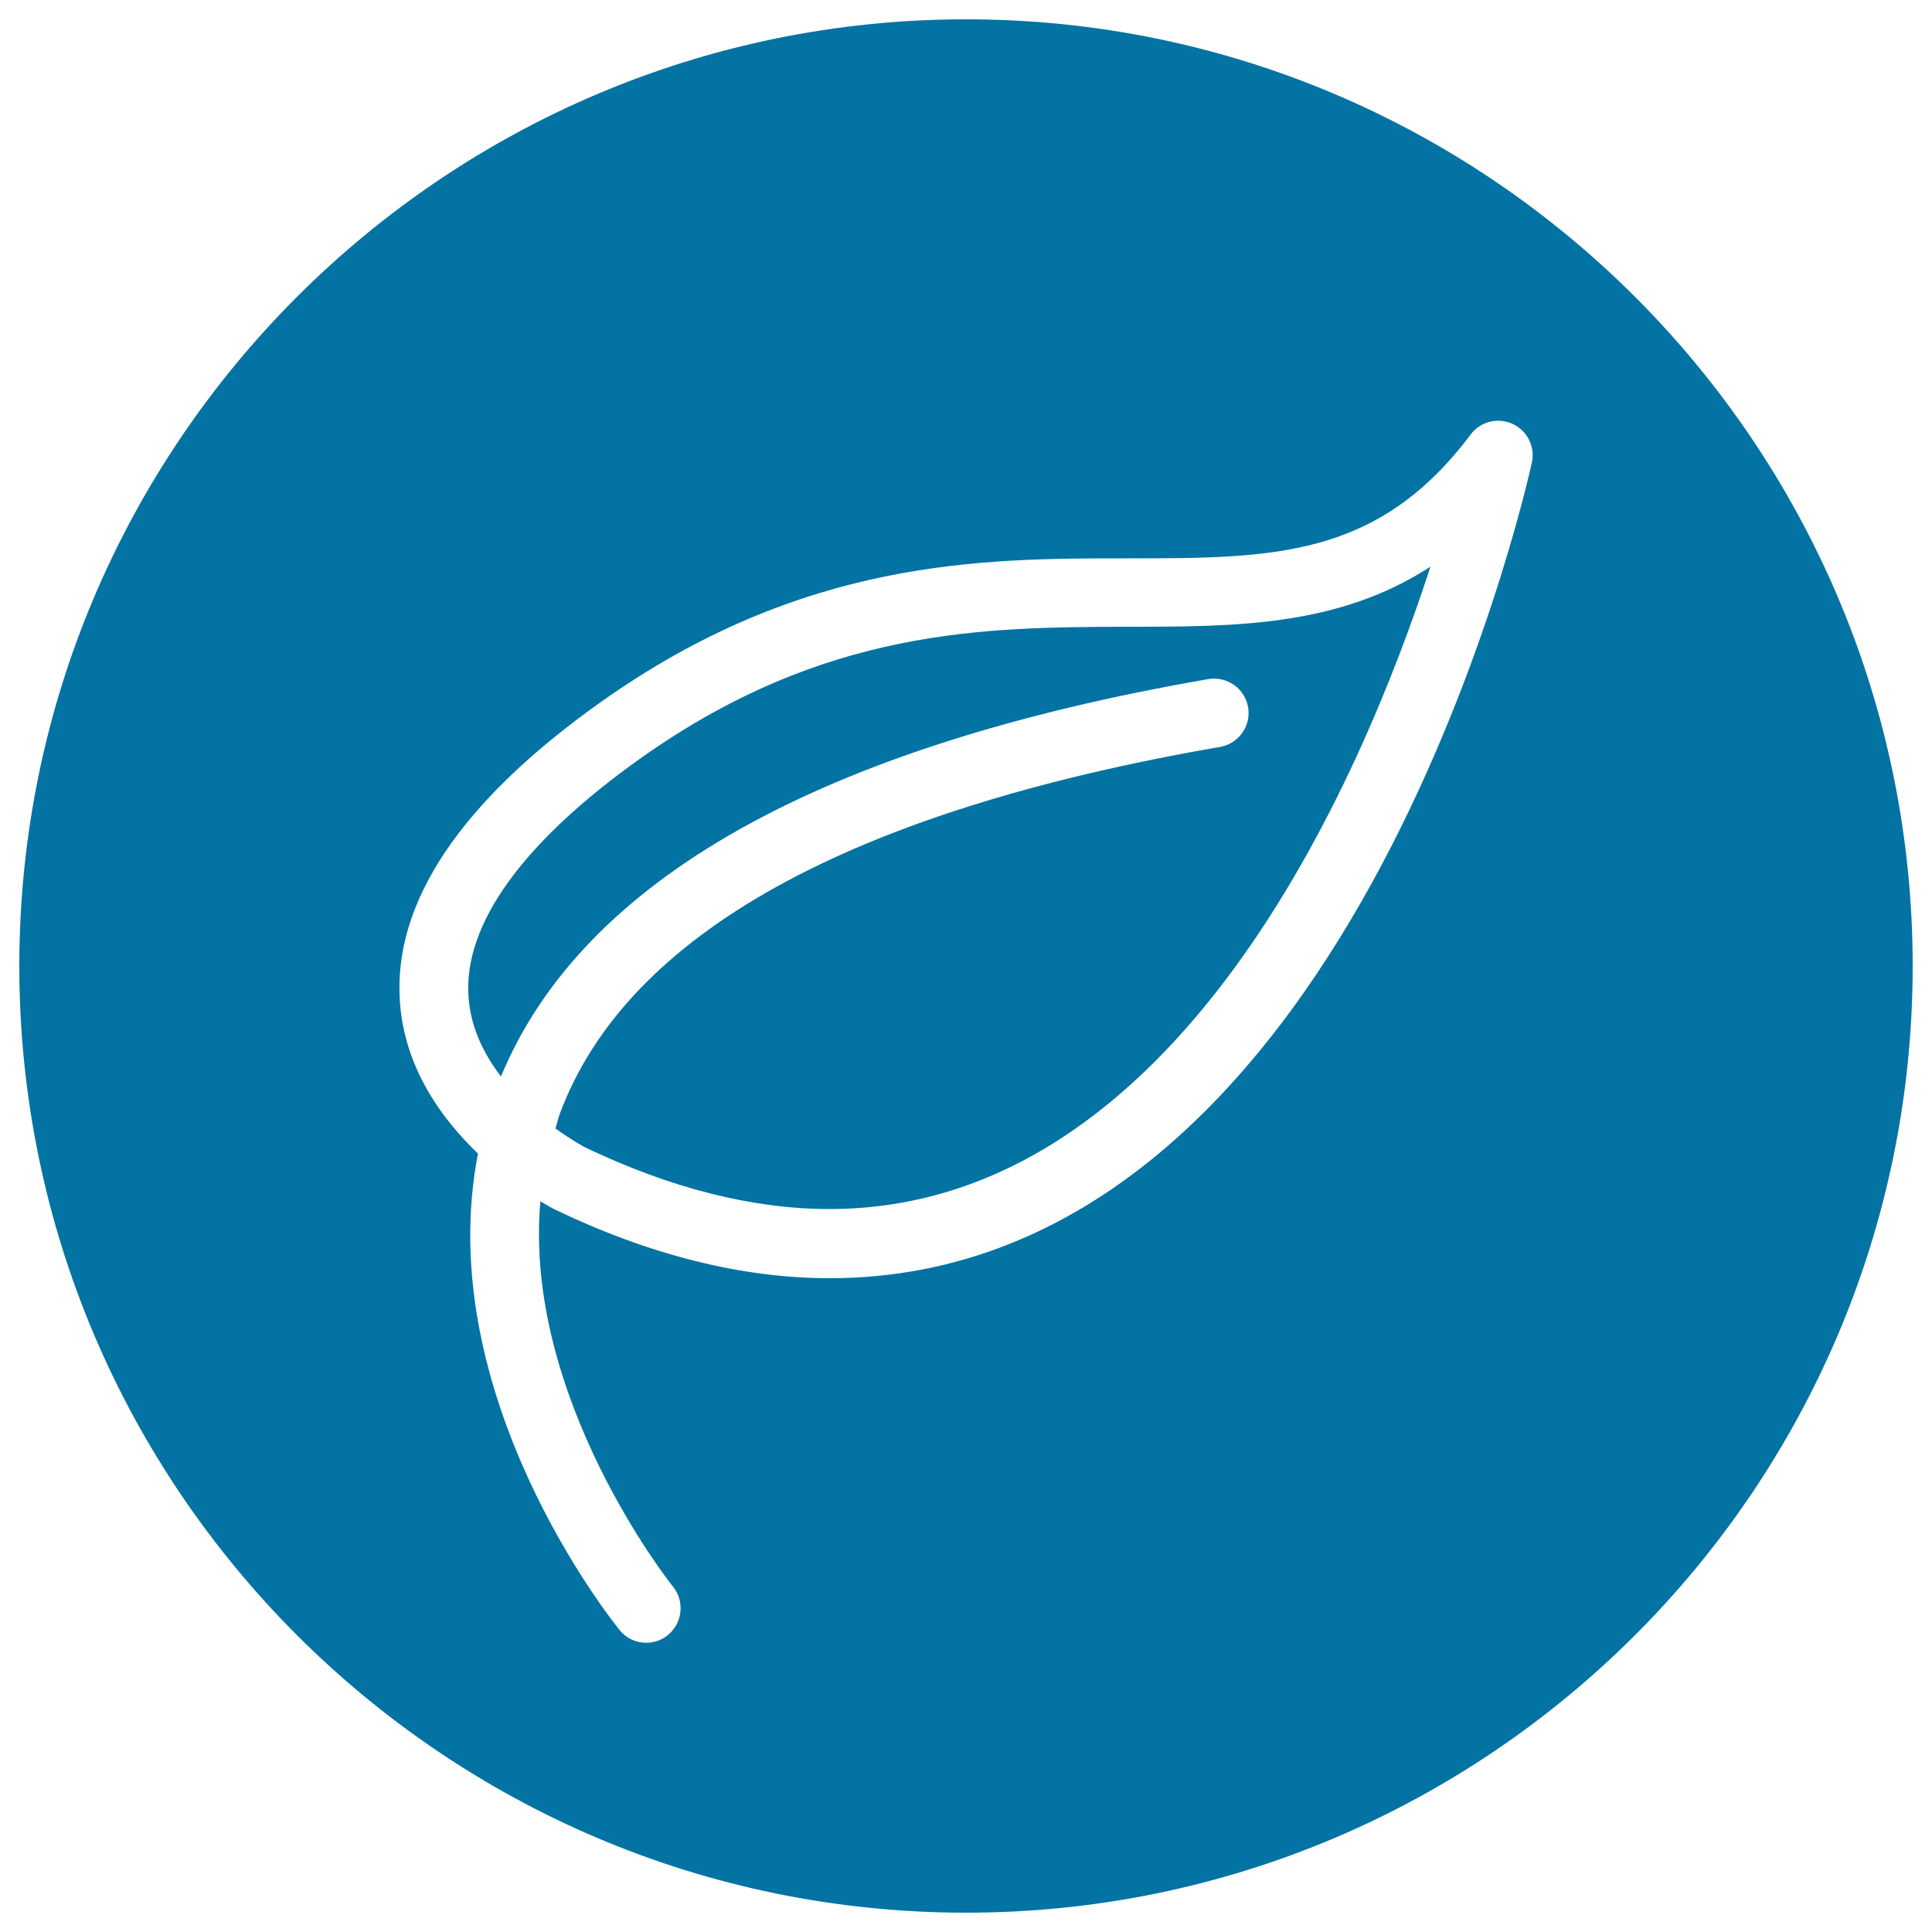 <svg xmlns="http://www.w3.org/2000/svg" viewBox="0 0 1000 1000" style="fill:#0273a2">
<title>Leaf Outline In A Circle SVG icon</title>
<g><g><path d="M331.4,392.6c-60.9,43.3-91.6,86-88.9,123.4c1.1,16,8.1,29.8,16.8,41.2c42.1-101.7,165.1-170.9,366.1-205.7c9.7-1.6,18.9,4.8,20.6,14.5c1.7,9.7-4.8,18.9-14.5,20.6c-192,33.2-306.9,97-341.6,189.5c-1,2.7-1.6,5.4-2.4,8c8.5,6.1,14.8,9.5,15,9.6c44.1,21.2,86.9,32.1,126.8,32.1c180.1,0,275-221.5,311.1-332.5c-47.8,31.1-101.3,31.1-157,31.1C510,324.7,427,324.7,331.4,392.6z"/><path d="M500,10C229.8,10,10,229.8,10,500s219.8,490,490,490s490-219.8,490-490S770.2,10,500,10z M792.9,239.4c-3.8,17.2-95.8,422.2-363.5,422.2c-45.3,0-93.3-12-142.7-35.8c-0.6-0.3-3.2-1.7-7-4c-9,101.9,67.7,198.3,68.6,199.4c6.2,7.6,5,18.9-2.6,25.1c-3.3,2.7-7.3,4-11.2,4c-5.2,0-10.3-2.2-13.8-6.6c-4.3-5.3-97.5-122.2-73.3-246.6c-18.9-18.1-38-44.4-40.4-78.5c-3.7-51.2,31.2-103.5,103.8-155.1C415.7,289,508.7,289,583.4,289c75.3,0,129.7,0,177.8-64.1c5-6.7,14-9,21.7-5.5C790.5,222.9,794.7,231.2,792.9,239.4z"/></g></g>
</svg>